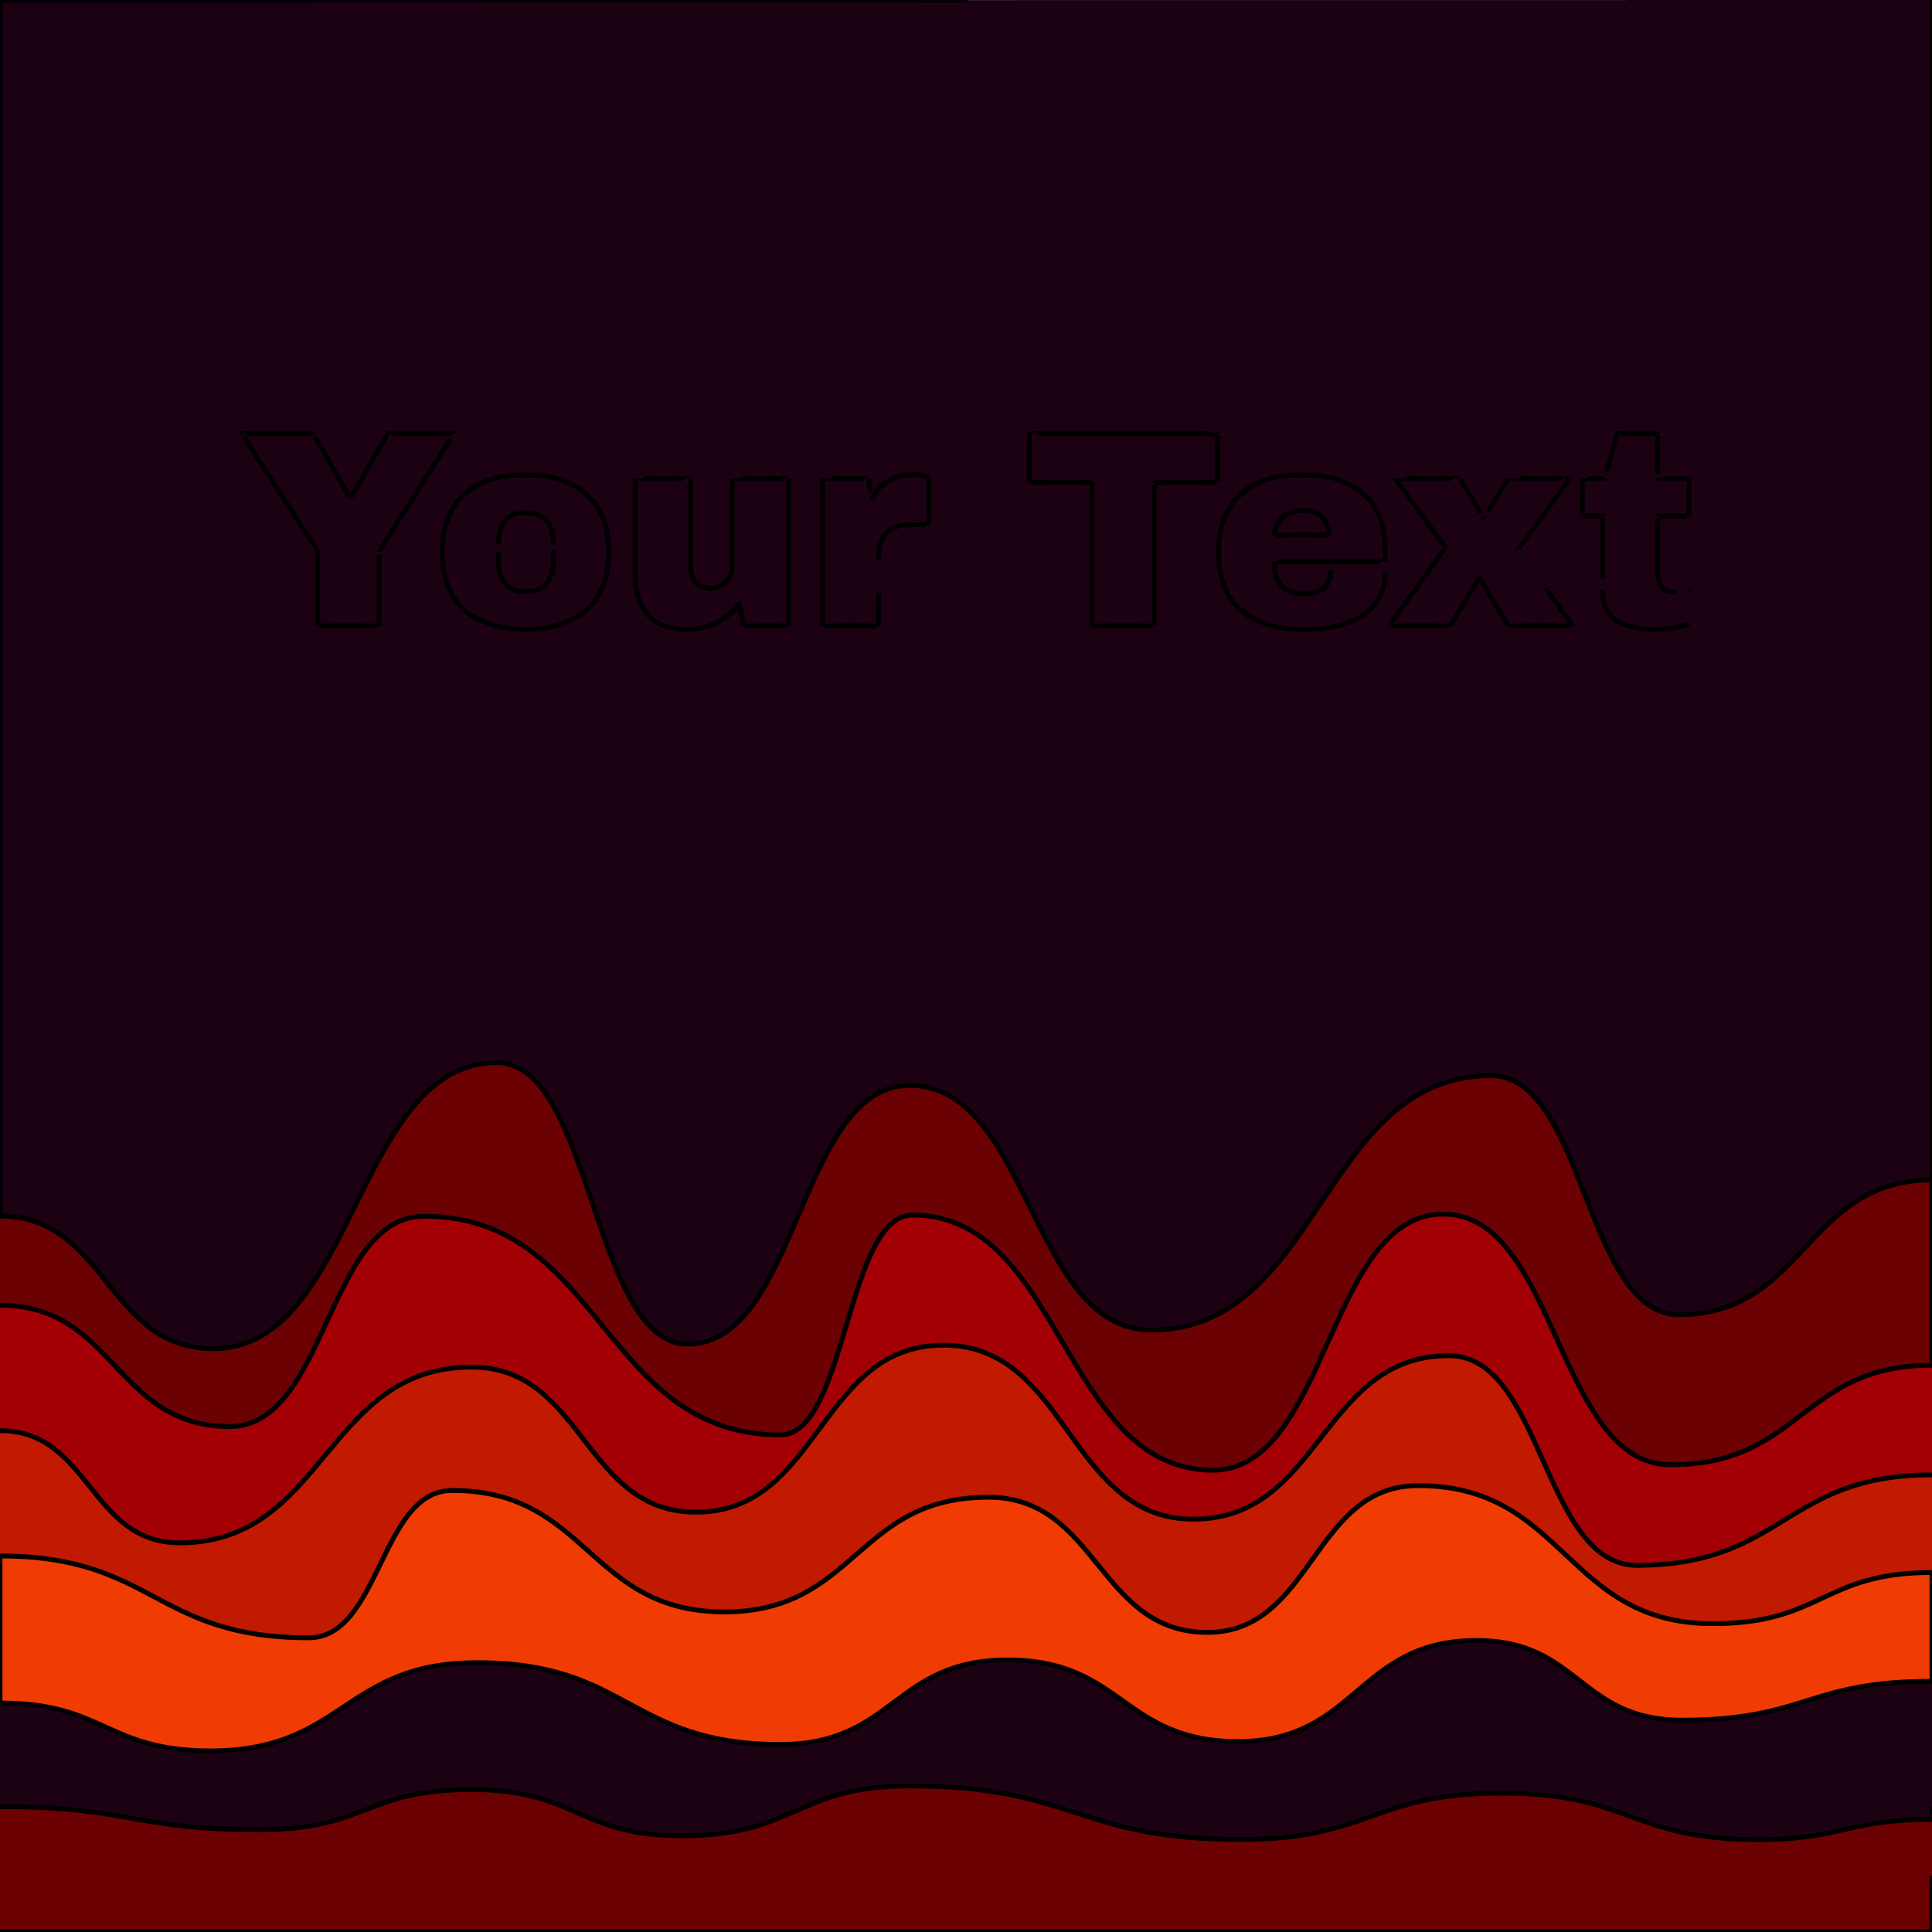 <svg xmlns="http://www.w3.org/2000/svg" version="1.1" xmlns:xlink="http://www.w3.org/1999/xlink" width="100%" height="100%" id="svgWorkerArea" viewBox="0 0 400 400" xmlns:artdraw="https://artdraw.muisca.co" style="background: white;"><defs id="defsdoc"><pattern id="patternBool" x="0" y="0" width="10" height="10" patternUnits="userSpaceOnUse" patternTransform="rotate(35)"><circle cx="5" cy="5" r="4" style="stroke: none;fill: #ff000070;"></circle></pattern><filter id="filter-text-412966719" x="-100%" y="-100%" width="300%" height="300%"><feMorphology operator="erode" mod="m0" radius="1" in="SourceAlpha" result="alpha-erode"></feMorphology><feConvolveMatrix order="3,3" divisor="1" kernelMatrix="0 1 0 1 1 1 0 1 0" in="alpha-erode" result="alpha-round"></feConvolveMatrix><feMorphology operator="dilate" mod="m1" radius="3.5" in="alpha-round" result="dilate-shadow"></feMorphology><feGaussianBlur in="dilate-shadow" mod="m2" stdDeviation="1.5" result="shadow"></feGaussianBlur><feFlood mod="m3" flood-color="#ffffff" result="flood-sticker"></feFlood><feComposite operator="in" in="flood-sticker" in2="alpha-round" result="comp-sticker"></feComposite><feMorphology operator="dilate" mod="m4" radius="3" in="comp-sticker" result="morph-sticker"></feMorphology><feConvolveMatrix order="3,3" divisor="1" kernelMatrix="0 1 0 1 1 1 0 1 0" in="morph-sticker" result="sticker"></feConvolveMatrix><feMerge><feMergeNode in="shadow"></feMergeNode><feMergeNode in="sticker"></feMergeNode><feMergeNode in="SourceGraphic"></feMergeNode></feMerge></filter></defs><g id="waves-431665371" class="cosito preview"><path id="path-833587299" fill="#1c0113" fill-opacity="1" stroke="#000000" stroke-opacity="1" stroke-width="1" class="grouped" d="M0,-227.56 C0,-227.56,0,-627.537,0,-627.56 C0,-627.537,400,-627.537,400,-627.56 C400,-627.537,400,-227.56,400,-227.56 C400,-227.56,0,-227.56,0,-227.56" transform="matrix(1,0,0,1,0,627.56)"></path><path id="path-211633052" fill="#6b0103" fill-opacity="1" stroke="#000000" stroke-opacity="1" stroke-width="1" class="grouped" d="M0,-227.56 C0,-227.56,0,-375.795,0,-375.775 C22.1,-375.795,22.1,-348.351,44.2,-348.327 C73.55,-348.351,73.55,-407.559,102.9,-407.56 C122.65,-407.559,122.65,-349.285,142.4,-349.264 C165.35,-349.285,165.35,-402.81,188.3,-402.84 C213.3,-402.81,213.3,-352.205,238.3,-352.19 C273.5,-352.205,273.5,-404.834,308.7,-404.868 C328.15,-404.834,328.15,-355.397,347.6,-355.367 C373.8,-355.397,373.8,-383.269,400,-383.269 C400,-383.269,400,-227.56,400,-227.56 C400,-227.56,0,-227.56,0,-227.56" transform="matrix(1,0,0,1,0,627.56)"></path><path id="path-97005471" fill="#a30006" fill-opacity="1" stroke="#000000" stroke-opacity="1" stroke-width="1" class="grouped" d="M0,-227.56 C0,-227.56,0,-357.343,0,-357.317 C23.8,-357.343,23.8,-332.235,47.6,-332.198 C67.7,-332.235,67.7,-375.756,87.8,-375.747 C124.7,-375.756,124.7,-330.484,161.6,-330.468 C175.25,-330.484,175.25,-376.028,188.9,-375.993 C220,-376.028,220,-323.204,251.1,-323.172 C274.95,-323.204,274.95,-376.223,298.8,-376.195 C322.35,-376.223,322.35,-324.294,345.9,-324.293 C372.95,-324.294,372.95,-344.926,400,-344.9 C400,-344.926,400,-227.56,400,-227.56 C400,-227.56,0,-227.56,0,-227.56" transform="matrix(1,0,0,1,0,627.56)"></path><path id="path-445328581" fill="#c21a01" fill-opacity="1" stroke="#000000" stroke-opacity="1" stroke-width="1" class="grouped" d="M0,-227.56 C0,-227.56,0,-331.379,0,-331.366 C18.6,-331.379,18.6,-308.139,37.2,-308.124 C67.4,-308.139,67.4,-344.536,97.6,-344.517 C120.85,-344.536,120.85,-314.484,144.1,-314.479 C169.7,-314.484,169.7,-349.091,195.3,-349.053 C221.2,-349.091,221.2,-313.044,247.1,-313.025 C273.55,-313.044,273.55,-346.911,300,-346.882 C319.45,-346.911,319.45,-303.507,338.9,-303.47 C369.45,-303.507,369.45,-322.231,400,-322.202 C400,-322.231,400,-227.56,400,-227.56 C400,-227.56,0,-227.56,0,-227.56" transform="matrix(1,0,0,1,0,627.56)"></path><path id="path-608126482" fill="#f03c02" fill-opacity="1" stroke="#000000" stroke-opacity="1" stroke-width="1" class="grouped" d="M0,-227.56 C0,-227.56,0,-305.414,0,-305.414 C31.95,-305.414,31.95,-288.481,63.9,-288.471 C78.75,-288.481,78.75,-319,93.6,-318.977 C121.8,-319,121.8,-293.853,150,-293.83 C177.3,-293.853,177.3,-317.599,204.6,-317.574 C227.3,-317.599,227.3,-289.61,250,-289.587 C271.8,-289.61,271.8,-320.012,293.6,-319.973 C324.1,-320.012,324.1,-291.401,354.6,-291.4 C377.3,-291.401,377.3,-301.989,400,-301.989 C400,-301.989,400,-227.56,400,-227.56 C400,-227.56,0,-227.56,0,-227.56" transform="matrix(1,0,0,1,0,627.56)"></path><path id="path-143140288" fill="#1c0113" fill-opacity="1" stroke="#000000" stroke-opacity="1" stroke-width="1" class="grouped" d="M0,-227.56 C0,-227.56,0,-274.973,0,-274.967 C21.8,-274.973,21.8,-265.086,43.6,-265.053 C71.2,-265.086,71.2,-283.343,98.8,-283.321 C130.2,-283.343,130.2,-266.409,161.6,-266.379 C185.1,-266.409,185.1,-283.888,208.6,-283.878 C232.45,-283.888,232.45,-266.993,256.3,-266.993 C281,-266.993,281,-287.936,305.7,-287.905 C326.95,-287.936,326.95,-271.431,348.2,-271.413 C374.1,-271.431,374.1,-279.489,400,-279.463 C400,-279.489,400,-227.56,400,-227.56 C400,-227.56,0,-227.56,0,-227.56" transform="matrix(1,0,0,1,0,627.56)"></path><path id="path-935234896" fill="#6b0103" fill-opacity="1" stroke="#000000" stroke-opacity="1" stroke-width="1" class="grouped" d="M0,-227.56 C0,-227.56,0,-253.525,0,-253.512 C27,-253.525,27,-248.775,54,-248.741 C75.8,-248.775,75.8,-257.067,97.6,-257.049 C119.45,-257.067,119.45,-247.491,141.3,-247.485 C164.8,-247.491,164.8,-257.807,188.3,-257.802 C222.6,-257.807,222.6,-246.751,256.9,-246.717 C283.95,-246.751,283.95,-256.327,311,-256.311 C337.45,-256.327,337.45,-246.712,363.9,-246.684 C381.95,-246.712,381.95,-250.878,400,-250.857 C400,-250.878,400,-227.56,400,-227.56 C400,-227.56,0,-227.56,0,-227.56" transform="matrix(1,0,0,1,0,627.56)"></path></g><g id="text-412966719" class="cosito" filter="url(#filter-text-412966719)"><path id="letter-459491717" fill="rgb(28,1,19)" fill-opacity="1" stroke="#000000" stroke-width="1" d="M78.5 114.171C78.5 114.106 78.5 129.506 78.5 129.638 78.5 129.506 65.8 129.506 65.8 129.638 65.8 129.506 65.8 114.106 65.8 114.171 65.8 114.106 50 89.706 50 89.784 50 89.706 64.8 89.706 64.8 89.784 64.8 89.706 72.4 102.806 72.4 103.05 72.4 102.806 72.7 102.806 72.7 103.05 72.7 102.806 80.3 89.706 80.3 89.784 80.3 89.706 94 89.706 94 89.784 94 89.706 78.5 114.106 78.5 114.171 78.5 114.106 78.5 114.106 78.5 114.171" vector-effect="none"></path><path id="letter-537131140" fill="rgb(28,1,19)" fill-opacity="1" stroke="#000000" stroke-width="1" d="M108.7 98.358C114.2 98.206 118.4 99.606 121.5 102.441 124.5 105.106 126 109.006 126 114.345 126 114.206 126 114.206 126 114.345 126 119.606 124.5 123.506 121.5 126.249 118.4 128.806 114.2 130.306 108.7 130.333 108.7 130.306 108.7 130.306 108.7 130.333 103.5 130.306 99.1 128.806 96.1 126.278 93.1 123.506 91.6 119.606 91.6 114.345 91.6 114.206 91.6 114.206 91.6 114.345 91.6 109.006 93.1 105.106 96.1 102.412 99.1 99.606 103.5 98.206 108.7 98.358 108.7 98.206 108.7 98.206 108.7 98.358 108.7 98.206 108.7 98.206 108.7 98.358M108.7 106.178C105 106.106 103.2 108.206 103.2 112.723 103.2 112.706 103.2 112.706 103.2 112.723 103.2 112.706 103.2 116.006 103.2 116.025 103.2 120.206 105 122.506 108.7 122.513 108.7 122.506 108.7 122.506 108.7 122.513 112.6 122.506 114.6 120.206 114.6 116.025 114.6 116.006 114.6 116.006 114.6 116.025 114.6 116.006 114.6 112.706 114.6 112.723 114.6 108.206 112.6 106.106 108.7 106.178 108.7 106.106 108.7 106.106 108.7 106.178 108.7 106.106 108.7 106.106 108.7 106.178" vector-effect="none"></path><path id="letter-562116796" fill="rgb(28,1,19)" fill-opacity="1" stroke="#000000" stroke-width="1" d="M163.3 129.638C163.3 129.506 153.9 129.506 153.9 129.638 153.9 129.506 153 124.806 153 125.004 151.9 126.506 150.3 128.006 148.4 128.914 146.4 129.806 144.4 130.306 142.2 130.333 142.2 130.306 142.2 130.306 142.2 130.333 138.5 130.306 136 129.306 134.2 127.379 132.4 125.306 131.5 122.506 131.5 118.864 131.5 118.706 131.5 118.706 131.5 118.864 131.5 118.706 131.5 99.106 131.5 99.053 131.5 99.106 143 99.106 143 99.053 143 99.106 143 117.306 143 117.473 143 118.706 143.4 119.706 144 120.63 144.7 121.306 145.7 121.706 146.9 121.818 146.9 121.706 146.9 121.706 146.9 121.818 148.4 121.706 149.5 121.206 150.4 120.427 151.3 119.306 151.6 118.206 151.6 117.01 151.6 117.006 151.6 117.006 151.6 117.01 151.6 117.006 151.6 99.106 151.6 99.053 151.6 99.106 163.3 99.106 163.3 99.053 163.3 99.106 163.3 129.506 163.3 129.638 163.3 129.506 163.3 129.506 163.3 129.638" vector-effect="none"></path><path id="letter-348256751" fill="rgb(28,1,19)" fill-opacity="1" stroke="#000000" stroke-width="1" d="M188.9 98.3C189.8 98.206 190.5 98.206 191.3 98.618 192 98.706 192.3 98.806 192.3 98.995 192.3 98.806 192.3 98.806 192.3 98.995 192.3 98.806 192.3 108.606 192.3 108.668 192.3 108.606 188.5 108.606 188.5 108.668 186.1 108.606 184.5 109.206 183.4 110.522 182.4 111.706 181.9 113.506 181.9 116.025 181.9 116.006 181.9 116.006 181.9 116.025 181.9 116.006 181.9 129.506 181.9 129.638 181.9 129.506 170.3 129.506 170.3 129.638 170.3 129.506 170.3 99.106 170.3 99.053 170.3 99.106 179.8 99.106 179.8 99.053 179.8 99.106 180.5 103.706 180.5 103.687 181.1 101.806 182.3 100.506 183.8 99.661 185.3 98.706 187 98.206 188.9 98.3 188.9 98.206 188.9 98.206 188.9 98.3 188.9 98.206 188.9 98.206 188.9 98.3" vector-effect="none"></path><path id="letter-652768229" fill="rgb(28,1,19)" fill-opacity="1" stroke="#000000" stroke-width="1" d="M252.1 99.98C252.1 99.806 239 99.806 239 99.98 239 99.806 239 129.506 239 129.638 239 129.506 226.1 129.506 226.1 129.638 226.1 129.506 226.1 99.806 226.1 99.98 226.1 99.806 213.1 99.806 213.1 99.98 213.1 99.806 213.1 89.706 213.1 89.784 213.1 89.706 252.1 89.706 252.1 89.784 252.1 89.706 252.1 99.806 252.1 99.98 252.1 99.806 252.1 99.806 252.1 99.98" vector-effect="none"></path><path id="letter-976107528" fill="rgb(28,1,19)" fill-opacity="1" stroke="#000000" stroke-width="1" d="M269.5 98.358C275.1 98.206 279.3 99.606 282.3 102.297 285.3 104.706 286.8 108.806 286.8 114.345 286.8 114.206 286.8 114.206 286.8 114.345 286.8 114.206 286.8 116.206 286.8 116.315 286.8 116.206 263.8 116.206 263.8 116.315 263.8 118.506 264.3 120.106 265.3 121.296 266.3 122.306 267.8 122.806 270 122.976 270 122.806 270 122.806 270 122.976 271.8 122.806 273.3 122.506 274.1 121.76 275.1 120.806 275.5 119.706 275.5 118.516 275.5 118.506 275.5 118.506 275.5 118.516 275.5 118.506 286.8 118.506 286.8 118.516 286.8 122.206 285.3 125.006 282.5 127.205 279.6 129.206 275.6 130.306 270.1 130.333 270.1 130.306 270.1 130.306 270.1 130.333 264.5 130.306 260.1 129.006 257 126.365 253.8 123.706 252.3 119.606 252.3 114.345 252.3 114.206 252.3 114.206 252.3 114.345 252.3 109.006 253.8 105.106 256.8 102.412 259.8 99.606 264.1 98.206 269.5 98.358 269.5 98.206 269.5 98.206 269.5 98.358 269.5 98.206 269.5 98.206 269.5 98.358M270 105.714C266.3 105.706 264.3 107.306 263.8 110.87 263.8 110.706 263.8 110.706 263.8 110.87 263.8 110.706 275.1 110.706 275.1 110.87 275.1 109.206 274.6 108.006 273.8 107.105 272.8 106.106 271.6 105.706 270 105.714 270 105.706 270 105.706 270 105.714 270 105.706 270 105.706 270 105.714" vector-effect="none"></path><path id="letter-469613927" fill="rgb(28,1,19)" fill-opacity="1" stroke="#000000" stroke-width="1" d="M314.3 113.708C314.3 113.706 325.6 129.506 325.6 129.638 325.6 129.506 312.3 129.506 312.3 129.638 312.3 129.506 306.5 119.806 306.5 120.022 306.5 119.806 306.1 119.806 306.1 120.022 306.1 119.806 300.3 129.506 300.3 129.638 300.3 129.506 287.6 129.506 287.6 129.638 287.6 129.506 299.3 113.306 299.3 113.418 299.3 113.306 288.8 99.106 288.8 99.053 288.8 99.106 302.3 99.106 302.3 99.053 302.3 99.106 307.1 107.206 307.1 107.162 307.1 107.206 307.3 107.206 307.3 107.162 307.3 107.206 312.3 99.106 312.3 99.053 312.3 99.106 325 99.106 325 99.053 325 99.106 314.3 113.706 314.3 113.708 314.3 113.706 314.3 113.706 314.3 113.708" vector-effect="none"></path><path id="letter-528090122" fill="rgb(28,1,19)" fill-opacity="1" stroke="#000000" stroke-width="1" d="M343.2 99.053C343.2 99.106 349.7 99.106 349.7 99.053 349.7 99.106 349.7 106.806 349.7 106.873 349.7 106.806 343.2 106.806 343.2 106.873 343.2 106.806 343.2 118.506 343.2 118.516 343.2 119.806 343.6 120.806 344.1 121.557 344.5 122.206 345.3 122.506 346.6 122.513 346.6 122.506 346.6 122.506 346.6 122.513 346.6 122.506 349.7 122.506 349.7 122.513 349.7 122.506 349.7 129.206 349.7 129.29 349 129.506 347.7 129.806 346.2 130.043 344.7 130.206 343.5 130.306 342.3 130.333 342.3 130.306 342.3 130.306 342.3 130.333 339 130.306 336.3 129.506 334.6 128.479 332.6 127.006 331.8 125.006 331.8 122.165 331.8 122.206 331.8 122.206 331.8 122.165 331.8 122.206 331.8 106.806 331.8 106.873 331.8 106.806 327.6 106.806 327.6 106.873 327.6 106.806 327.6 99.106 327.6 99.053 327.6 99.106 332.3 99.106 332.3 99.053 332.3 99.106 334.8 89.706 334.8 89.784 334.8 89.706 343.2 89.706 343.2 89.784 343.2 89.706 343.2 99.106 343.2 99.053 343.2 99.106 343.2 99.106 343.2 99.053" vector-effect="none"></path></g></svg>